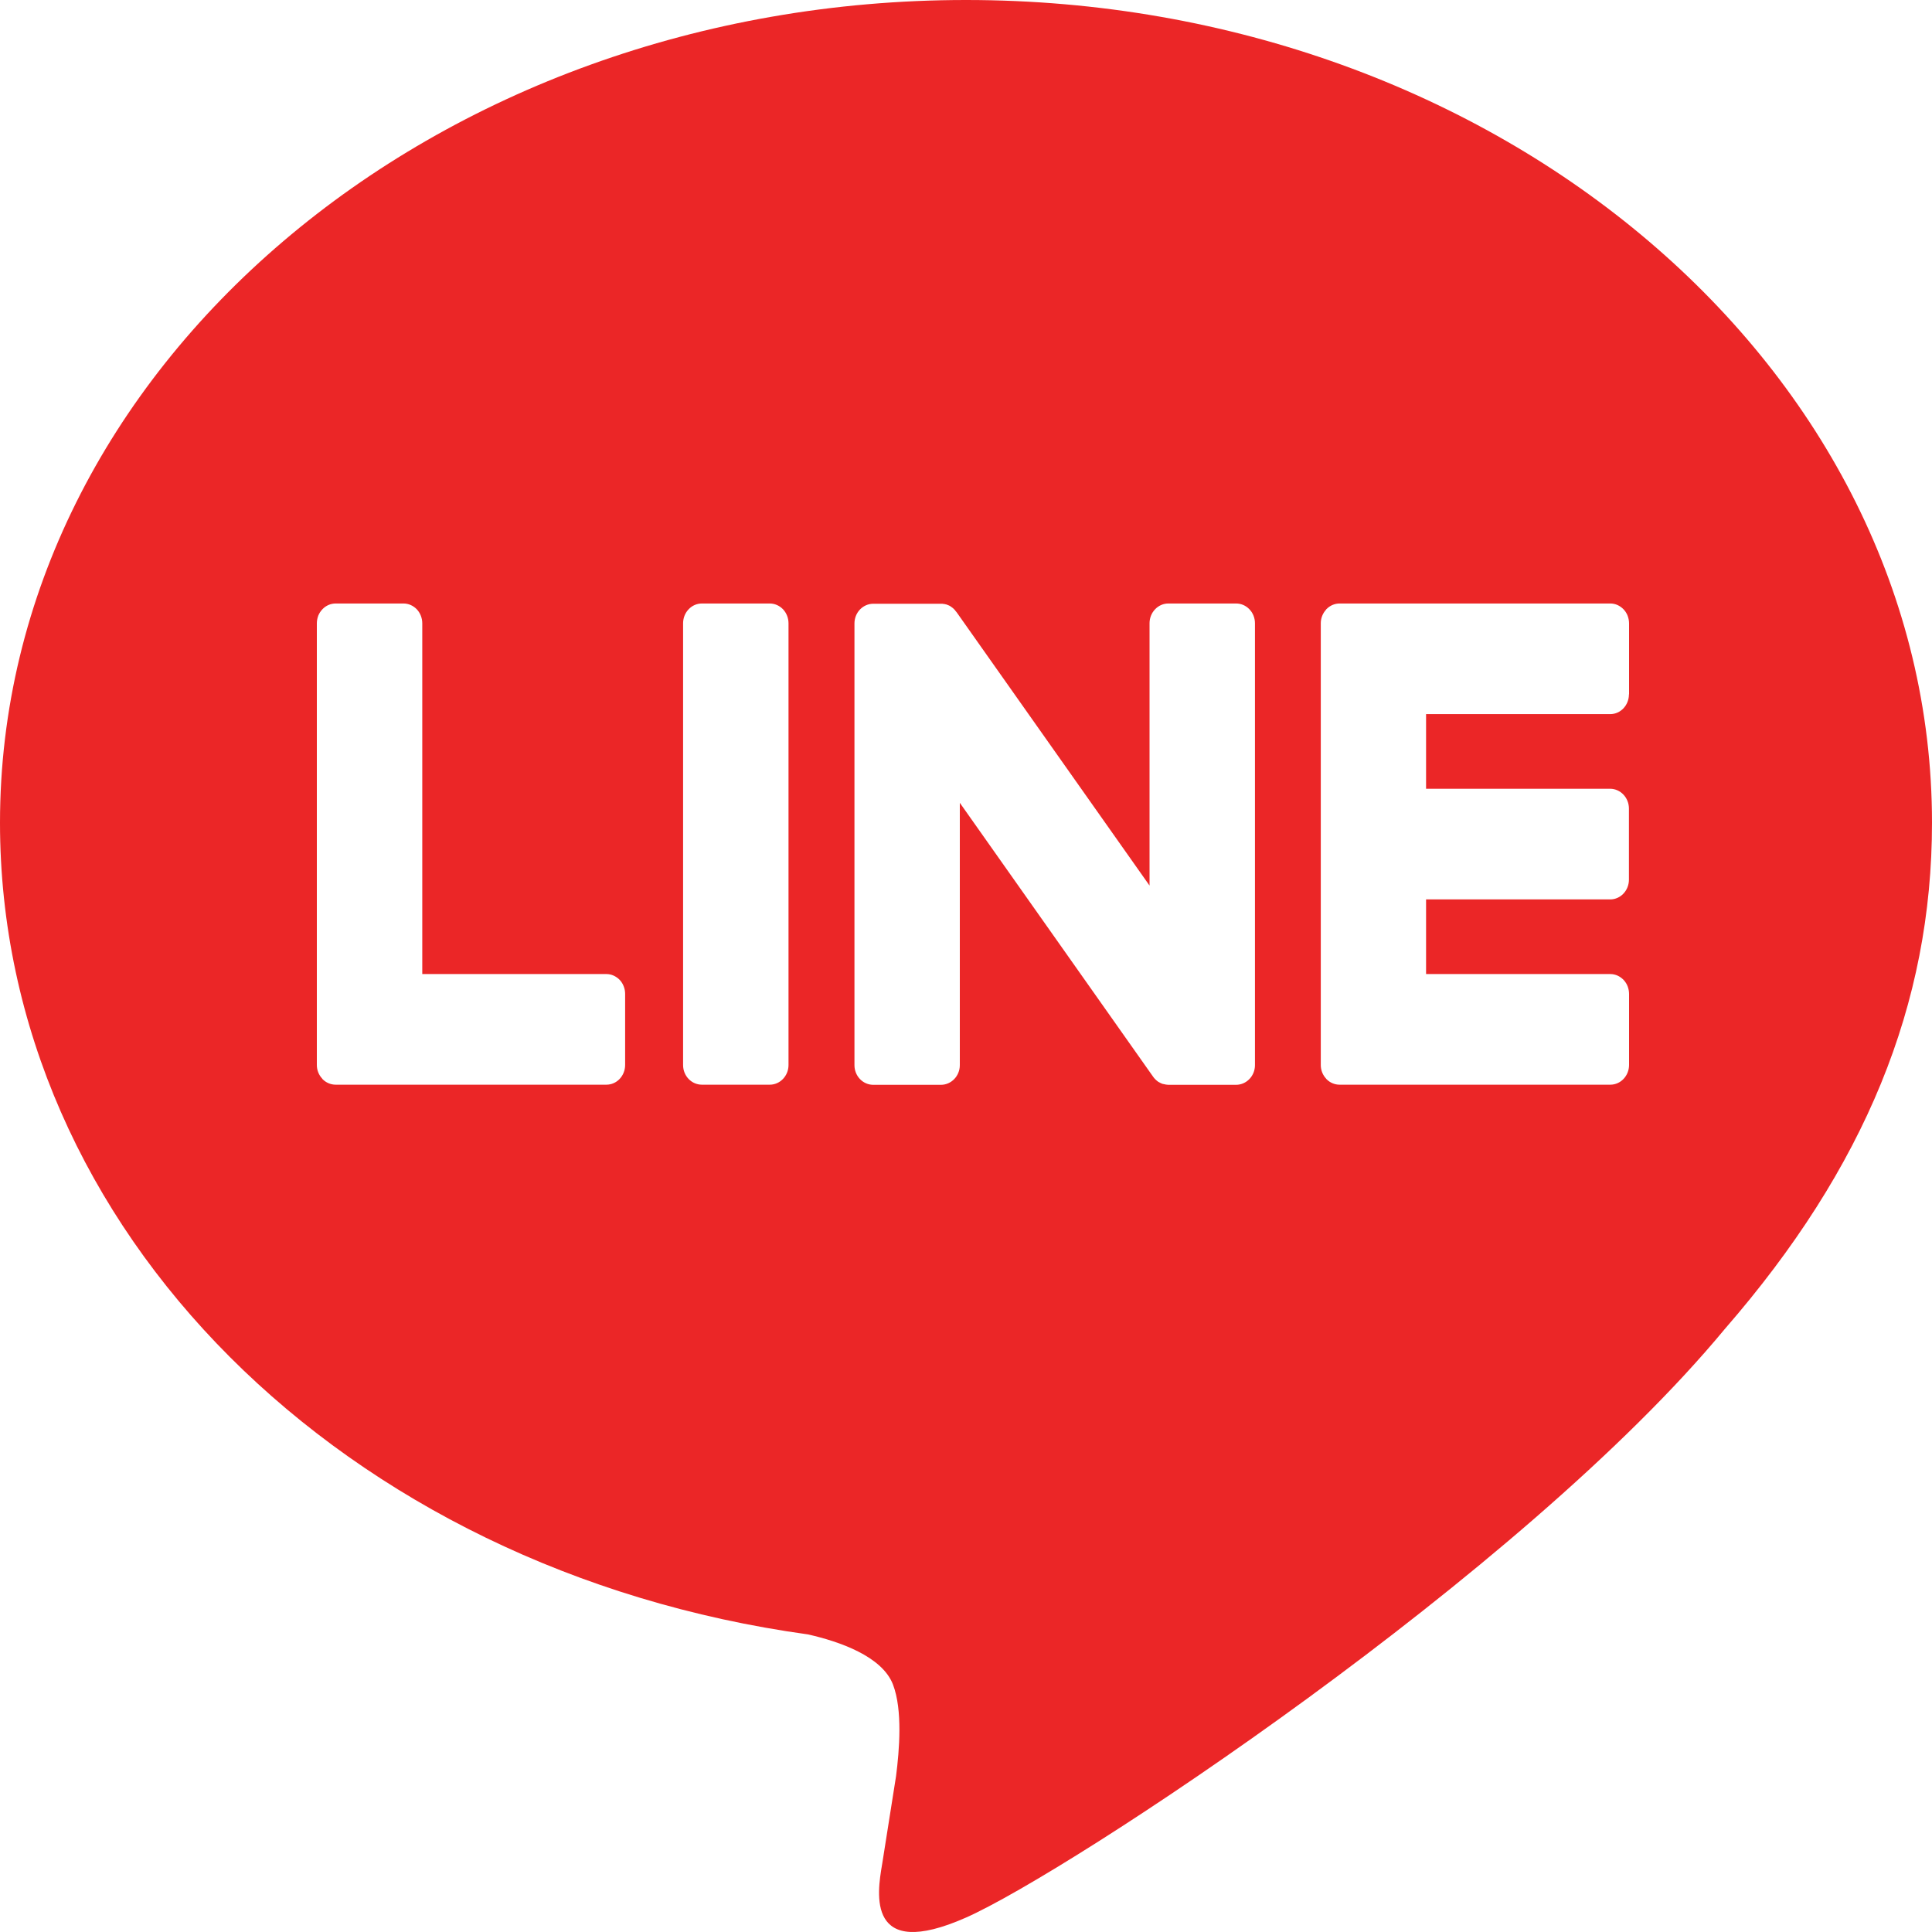 <svg width="30" height="30" viewBox="0 0 30 30" fill="none" xmlns="http://www.w3.org/2000/svg">
<g clip-path="url(#clip0_585_470)">
<path d="M15 0C23.271 0 30 5.73 30 12.775C30 15.595 28.959 18.134 26.784 20.635C23.638 24.437 16.601 29.067 15 29.776C13.444 30.464 13.624 29.388 13.695 28.963L13.701 28.927L13.914 27.579C13.965 27.178 14.018 26.554 13.866 26.157C13.697 25.718 13.033 25.489 12.546 25.379C5.336 24.382 0 19.09 0 12.775C0 5.73 6.731 0 15 0ZM9.416 15.125H6.557V9.678C6.557 9.597 6.526 9.519 6.472 9.461C6.417 9.404 6.343 9.371 6.266 9.371H5.213C5.174 9.371 5.136 9.379 5.101 9.394C5.065 9.41 5.033 9.432 5.006 9.461C4.979 9.489 4.957 9.523 4.942 9.56C4.928 9.598 4.92 9.638 4.92 9.678V16.538C4.92 16.619 4.952 16.695 5.003 16.748V16.75L5.006 16.754L5.01 16.758C5.064 16.813 5.137 16.843 5.213 16.843H9.416C9.578 16.843 9.707 16.705 9.707 16.536V15.434C9.707 15.393 9.7 15.354 9.685 15.316C9.671 15.279 9.65 15.245 9.623 15.216C9.596 15.188 9.563 15.165 9.528 15.149C9.493 15.133 9.455 15.125 9.416 15.125ZM10.899 9.371C10.822 9.371 10.747 9.403 10.693 9.461C10.638 9.518 10.607 9.596 10.607 9.678V16.538C10.607 16.707 10.738 16.843 10.899 16.843H11.953C12.114 16.843 12.244 16.705 12.244 16.538V9.678C12.244 9.597 12.213 9.519 12.159 9.461C12.104 9.404 12.03 9.371 11.953 9.371H10.899ZM18.142 9.371C18.065 9.371 17.991 9.403 17.936 9.461C17.881 9.518 17.85 9.596 17.85 9.678V13.751L14.856 9.509C14.848 9.498 14.84 9.488 14.831 9.479V9.477C14.825 9.47 14.819 9.464 14.812 9.457L14.807 9.452C14.8 9.445 14.793 9.439 14.786 9.434H14.784L14.775 9.426L14.769 9.422C14.766 9.42 14.763 9.418 14.76 9.416L14.745 9.406H14.741L14.736 9.402L14.717 9.395L14.709 9.391C14.703 9.388 14.697 9.386 14.691 9.385H14.687L14.681 9.383L14.664 9.379H14.653L14.648 9.377H14.64L14.636 9.375H13.56C13.483 9.375 13.409 9.407 13.354 9.464C13.299 9.521 13.268 9.599 13.268 9.68V16.54C13.268 16.709 13.399 16.845 13.56 16.845H14.61C14.773 16.845 14.904 16.707 14.904 16.54V12.466L17.904 16.717C17.924 16.746 17.949 16.771 17.977 16.792L17.979 16.794L17.998 16.805L18.006 16.809C18.01 16.812 18.015 16.815 18.021 16.817L18.034 16.823L18.043 16.827C18.049 16.829 18.056 16.831 18.062 16.833H18.067C18.092 16.84 18.117 16.844 18.142 16.845H19.192C19.356 16.845 19.487 16.707 19.487 16.54V9.678C19.487 9.596 19.456 9.518 19.401 9.461C19.346 9.403 19.272 9.371 19.194 9.371H18.142ZM25.296 10.782V9.68C25.296 9.64 25.288 9.6 25.274 9.562C25.26 9.525 25.238 9.491 25.211 9.462C25.184 9.434 25.152 9.411 25.117 9.395C25.081 9.379 25.043 9.371 25.005 9.371H20.801C20.726 9.371 20.653 9.402 20.599 9.457H20.597L20.595 9.461L20.591 9.467C20.539 9.524 20.509 9.599 20.509 9.678V16.538C20.509 16.619 20.541 16.695 20.591 16.748L20.595 16.754L20.599 16.758C20.653 16.813 20.726 16.843 20.801 16.843H25.005C25.166 16.843 25.296 16.705 25.296 16.536V15.434C25.296 15.393 25.288 15.354 25.274 15.316C25.26 15.279 25.238 15.245 25.211 15.216C25.184 15.188 25.152 15.165 25.117 15.149C25.081 15.133 25.043 15.125 25.005 15.125H22.144V13.966H25.003C25.164 13.966 25.294 13.828 25.294 13.659V12.557C25.294 12.517 25.287 12.476 25.272 12.439C25.258 12.402 25.236 12.368 25.209 12.339C25.182 12.31 25.15 12.288 25.115 12.272C25.079 12.256 25.041 12.248 25.003 12.248H22.144V11.089H25.003C25.164 11.089 25.294 10.951 25.294 10.782H25.296Z" fill="#EB2627"/>
</g>
<defs>
<clipPath id="clip0_585_470">
<rect width="30" height="30" fill="white"/>
</clipPath>
</defs>
</svg>
